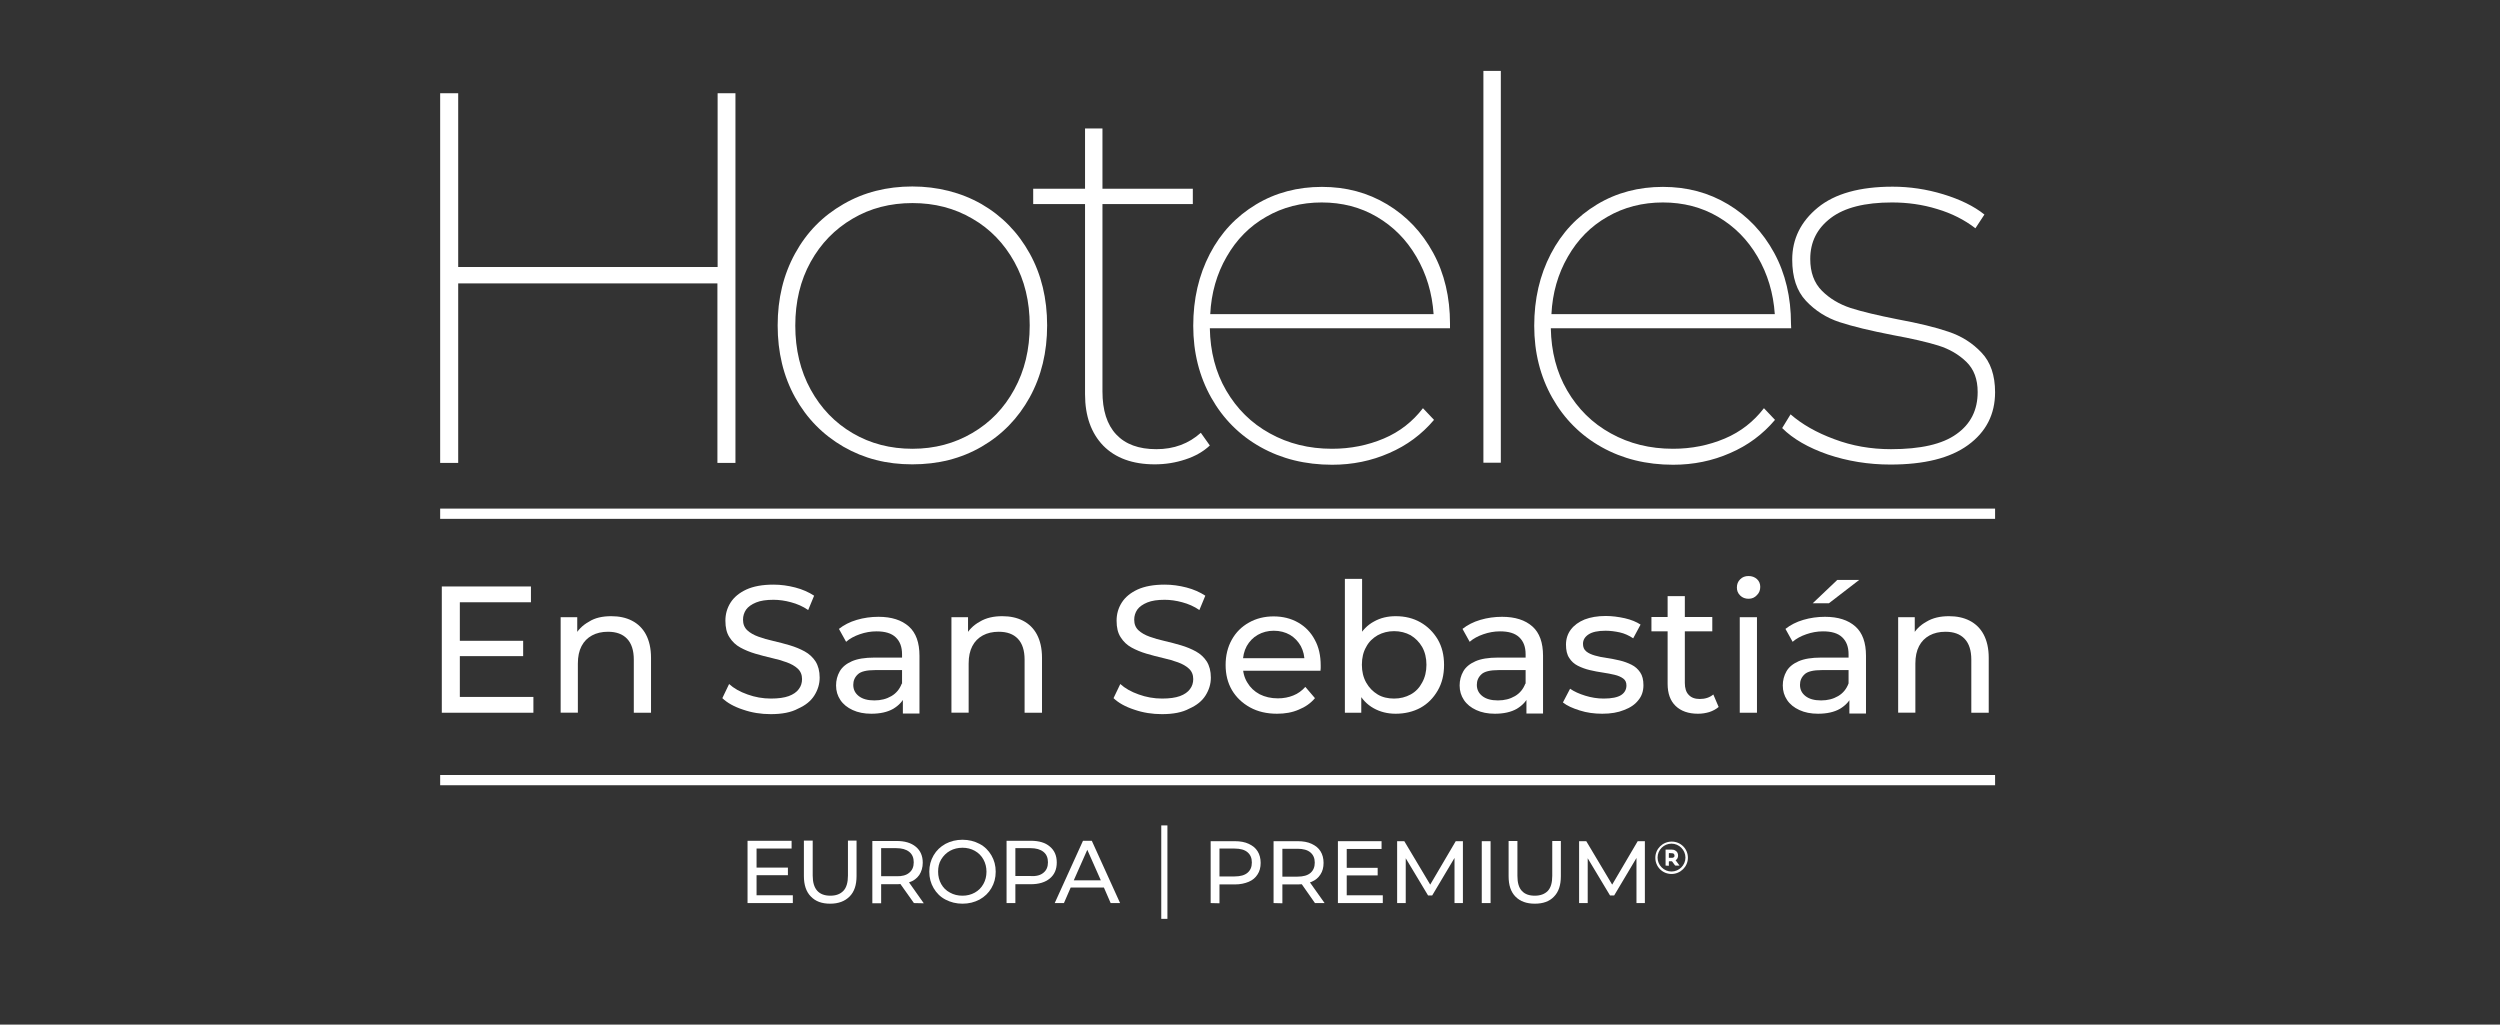 <?xml version="1.0" encoding="utf-8"?>
<!-- Generator: Adobe Illustrator 27.0.1, SVG Export Plug-In . SVG Version: 6.00 Build 0)  -->
<svg version="1.1" id="Capa_1" xmlns="http://www.w3.org/2000/svg" xmlns:xlink="http://www.w3.org/1999/xlink" x="0px" y="0px"
	 viewBox="0 0 1220 500" style="enable-background:new 0 0 1220 500;" xml:space="preserve">
<rect x="0" y="0" width="1220" height="500" fill="#333333" stroke="none"/>
<style type="text/css">
	.st0{fill:#FFFFFF;}
</style>
<g id="Chihuahua_00000023239522406350382060000015836429101192274087_">
	<g>
		<path class="st0" d="M358.9,45.5v180.4h-8.8v-87.6H223.6v87.6h-8.8V45.5h8.8v84.8h126.6V45.5H358.9z"/>
		<path class="st0" d="M411.6,218c-10-5.8-17.9-13.8-23.6-24.1s-8.5-22-8.5-35.1s2.8-24.7,8.5-35.1s13.5-18.3,23.6-24.1
			c10-5.8,21.3-8.6,33.6-8.6s23.8,2.9,33.8,8.6c10,5.8,17.8,13.8,23.5,24.1s8.5,22,8.5,35.1s-2.8,24.7-8.5,35.1
			c-5.7,10.3-13.5,18.3-23.5,24.1s-21.2,8.6-33.8,8.6S421.7,223.8,411.6,218L411.6,218z M474.5,211.3c8.7-5.1,15.5-12.1,20.5-21.3
			c5-9.1,7.5-19.5,7.5-31.2s-2.5-22-7.5-31s-11.8-16.1-20.5-21.1c-8.7-5.1-18.4-7.6-29.2-7.6s-20.6,2.5-29.2,7.6
			c-8.7,5.1-15.5,12.1-20.5,21.1s-7.5,19.4-7.5,31.1s2.5,22.1,7.5,31.2s11.8,16.2,20.5,21.3s18.4,7.6,29.2,7.6
			S465.8,216.4,474.5,211.3L474.5,211.3z"/>
		<path class="st0" d="M590.4,217.4c-3.1,2.9-7,5.2-11.9,6.8c-4.8,1.6-9.8,2.4-15,2.4c-10.8,0-19.2-3.1-25.1-9.1
			c-5.9-6.1-8.9-14.5-8.9-25.1V99.6h-25.3v-7.5h25.3V62.7h8.5v29.4h44.1v7.5H538v91.5c0,9.1,2.2,16.1,6.7,20.9
			c4.5,4.8,11,7.2,19.6,7.2s15.8-2.7,21.7-8L590.4,217.4L590.4,217.4z"/>
		<path class="st0" d="M707.6,160.2H590.4c0.2,11.3,2.8,21.5,8,30.4s12.2,15.9,21.3,20.9c9,5,19.1,7.5,30.3,7.5
			c9.1,0,17.5-1.7,25.3-5s14.1-8.3,19.1-14.8l5.4,5.7c-6,7.1-13.3,12.5-21.9,16.2c-8.6,3.8-17.9,5.7-27.8,5.7
			c-13.1,0-24.7-2.9-34.9-8.6s-18.3-13.8-24.1-24.1s-8.8-22-8.8-35.1s2.7-24.7,8.1-35.1s12.9-18.3,22.5-24.1s20.4-8.6,32.2-8.6
			s22.3,2.8,31.8,8.5s17,13.6,22.5,23.7s8.2,21.7,8.2,34.5V160.2L707.6,160.2z M617.9,105.8c-8.1,4.6-14.5,11.1-19.3,19.5
			c-4.8,8.3-7.5,17.7-8,28h109c-0.7-10.3-3.5-19.6-8.4-28s-11.3-14.8-19.3-19.5s-17-7-26.9-7S626,101.1,617.9,105.8z"/>
		<path class="st0" d="M723.9,34.6h8.5v191.2h-8.5V34.6z"/>
		<path class="st0" d="M874.1,160.2H756.8c0.2,11.3,2.8,21.5,8,30.4s12.2,15.9,21.3,20.9c9,5,19.1,7.5,30.3,7.5
			c9.1,0,17.5-1.7,25.3-5s14.1-8.3,19.1-14.8l5.4,5.7c-6,7.1-13.3,12.5-21.9,16.2c-8.6,3.8-17.9,5.7-27.8,5.7
			c-13.1,0-24.7-2.9-34.9-8.6s-18.3-13.8-24.1-24.1s-8.8-22-8.8-35.1s2.7-24.7,8.1-35.1s12.9-18.3,22.5-24.1s20.4-8.6,32.2-8.6
			s22.3,2.8,31.8,8.5s17,13.6,22.5,23.7s8.2,21.7,8.2,34.5L874.1,160.2L874.1,160.2z M784.4,105.8c-8.1,4.6-14.5,11.1-19.3,19.5
			c-4.8,8.3-7.5,17.7-8,28h109c-0.7-10.3-3.5-19.6-8.4-28s-11.3-14.8-19.3-19.5s-17-7-26.9-7S792.5,101.1,784.4,105.8z"/>
		<path class="st0" d="M892,221.8c-9.5-3.3-17-7.6-22.3-12.9l4.1-6.7c5.5,4.8,12.6,8.9,21.3,12.1c8.7,3.3,17.9,4.9,27.7,4.9
			c14.4,0,25.1-2.4,32-7.4c6.9-4.9,10.3-11.7,10.3-20.5c0-6.2-1.8-11.1-5.5-14.7c-3.7-3.6-8.3-6.3-13.8-8s-12.9-3.4-22.2-5.1
			c-10.8-2.1-19.5-4.2-25.9-6.3s-11.9-5.6-16.4-10.4s-6.7-11.5-6.7-20.1c0-10.1,4.2-18.6,12.5-25.4s20.5-10.2,36.5-10.2
			c8.2,0,16.5,1.2,24.7,3.7s15,5.8,20.1,9.9l-4.4,6.7c-5.3-4.1-11.6-7.3-18.7-9.4c-7.1-2.2-14.5-3.2-22-3.2
			c-13.2,0-23.2,2.5-29.9,7.6s-10,11.7-10,20c0,6.5,1.9,11.7,5.7,15.5c3.8,3.8,8.5,6.6,14,8.4c5.6,1.8,13.2,3.6,22.8,5.5
			c10.3,1.9,18.6,3.9,25,6.1c6.3,2.1,11.7,5.5,16.1,10.2c4.4,4.6,6.6,11.1,6.6,19.3c0,10.8-4.4,19.4-13.2,25.8
			c-8.8,6.4-21.4,9.5-37.9,9.5C911.7,226.7,901.5,225,892,221.8L892,221.8z"/>
	</g>
	<rect x="214.8" y="378.2" class="st0" width="758.8" height="5"/>
	<rect x="214.8" y="248.2" class="st0" width="758.8" height="5"/>
	<g>
		<g>
			<path class="st0" d="M590.8,440.7v-30.2h11.8c2.6,0,4.9,0.4,6.8,1.3s3.3,2,4.3,3.6s1.5,3.5,1.5,5.7s-0.5,4.1-1.5,5.6
				c-1,1.6-2.4,2.8-4.3,3.6c-1.9,0.8-4.1,1.3-6.8,1.3h-9.4l1.9-2v11.2L590.8,440.7L590.8,440.7z M595.1,429.9l-1.9-2.2h9.3
				c2.8,0,4.9-0.6,6.3-1.8c1.4-1.2,2.1-2.8,2.1-5s-0.7-3.8-2.1-5c-1.4-1.2-3.5-1.8-6.3-1.8h-9.3l1.9-2.2V429.9z"/>
			<path class="st0" d="M621.5,440.7v-30.2h11.8c2.6,0,4.9,0.4,6.8,1.3s3.3,2,4.3,3.6s1.5,3.5,1.5,5.7s-0.5,4.1-1.5,5.6
				c-1,1.6-2.4,2.8-4.3,3.6c-1.9,0.8-4.1,1.3-6.8,1.3h-9.4l1.9-2v11.2L621.5,440.7L621.5,440.7z M625.8,429.9l-1.9-2.1h9.3
				c2.8,0,4.9-0.6,6.3-1.8c1.4-1.2,2.1-2.9,2.1-5c0-2.2-0.7-3.8-2.1-5c-1.4-1.2-3.5-1.8-6.3-1.8h-9.3l1.9-2.2V429.9L625.8,429.9z
				 M641.7,440.7l-7.7-11h4.6l7.8,11H641.7L641.7,440.7z"/>
			<path class="st0" d="M657.2,436.9h17.6v3.8h-21.9v-30.2h21.3v3.8h-17L657.2,436.9L657.2,436.9z M656.8,423.5h15.5v3.7h-15.5
				V423.5z"/>
			<path class="st0" d="M681.8,440.7v-30.2h3.5l13.6,22.8H697l13.4-22.8h3.5v30.2h-4.1V417h1l-11.9,20h-2l-12-20h1.1v23.7H681.8
				L681.8,440.7z"/>
			<path class="st0" d="M723.1,440.7v-30.2h4.3v30.2H723.1L723.1,440.7z"/>
			<path class="st0" d="M749,441c-4,0-7.1-1.1-9.4-3.4c-2.3-2.3-3.4-5.6-3.4-10v-17.2h4.3v17c0,3.4,0.7,5.8,2.2,7.4s3.6,2.3,6.3,2.3
				s4.8-0.8,6.3-2.3c1.5-1.6,2.2-4,2.2-7.4v-17h4.2v17.2c0,4.4-1.1,7.7-3.4,10C756.1,439.9,753,441,749,441L749,441z"/>
			<path class="st0" d="M770.6,440.7v-30.2h3.5l13.6,22.8h-1.9l13.4-22.8h3.5v30.2h-4.1V417h1l-11.9,20h-2l-12-20h1.1v23.7H770.6
				L770.6,440.7z"/>
		</g>
		<g>
			<path class="st0" d="M815.7,426.5c-2.1,0-4.1-0.8-5.6-2.3s-2.3-3.5-2.3-5.6c0-4.4,3.6-7.9,8-7.9c2.1,0,4.1,0.8,5.6,2.3
				s2.3,3.5,2.3,5.6C823.7,422.9,820.1,426.5,815.7,426.5L815.7,426.5L815.7,426.5z M815.7,411.7c-3.7,0-6.8,3-6.8,6.8
				c0,1.8,0.7,3.5,2,4.8s3,2,4.8,2c3.7,0,6.8-3.1,6.8-6.8S819.4,411.7,815.7,411.7L815.7,411.7L815.7,411.7z"/>
			<path class="st0" d="M812.8,422.4v-7.8c0.1,0,0.1,0,0.2,0c0.9,0,1.8,0,2.7,0c0.7,0,1.3,0.1,1.9,0.5c0.9,0.5,1.3,1.4,1.3,2.4
				c0,0.7-0.2,1.3-0.6,1.8c-0.2,0.2-0.4,0.3-0.6,0.5c0.6,0.9,1.3,1.7,1.9,2.6c-0.1,0-0.1,0-0.2,0c-0.6,0-1.1,0-1.7,0
				c-0.1,0-0.2,0-0.3-0.1c-0.5-0.6-0.9-1.3-1.4-1.9c-0.1-0.1-0.1-0.1-0.3-0.1c-0.4,0-0.8,0-1.1,0c-0.1,0-0.2,0-0.2,0.2
				c0,0.6,0,1.2,0,1.8v0.2L812.8,422.4L812.8,422.4z M814.4,418.6c0.5,0,0.9,0,1.4,0c0.1,0,0.2,0,0.4,0c0.9-0.2,1.1-0.7,0.9-1.4
				c-0.1-0.5-0.4-0.7-0.9-0.8c-0.5-0.1-1.1,0-1.6-0.1c-0.1,0-0.2,0.1-0.2,0.2c0,0.5,0,1,0,1.5L814.4,418.6L814.4,418.6z"/>
		</g>
		<polyline class="st0" points="566.7,448.4 566.7,402.8 569.7,402.8 569.7,448.4 		"/>
		<path class="st0" d="M386.9,436.9v3.8h-22.1v-30.4h21.5v3.8h-17.1v9.3h15.3v3.7h-15.3v9.8L386.9,436.9L386.9,436.9z"/>
		<path class="st0" d="M395.7,437.5c-2.3-2.3-3.4-5.7-3.4-10v-17.3h4.3v17.1c0,6.5,2.9,9.8,8.6,9.8c2.8,0,4.9-0.8,6.4-2.4
			s2.2-4.1,2.2-7.4v-17.1h4.2v17.3c0,4.4-1.1,7.7-3.4,10s-5.4,3.5-9.5,3.5C401.1,441,398,439.9,395.7,437.5L395.7,437.5z"/>
		<path class="st0" d="M446,440.7l-6.6-9.3c-0.8,0.1-1.5,0.1-1.9,0.1H430v9.3h-4.3v-30.4h11.9c3.9,0,7,0.9,9.3,2.8s3.4,4.5,3.4,7.8
			c0,2.3-0.6,4.3-1.7,6c-1.2,1.7-2.8,2.9-5,3.6l7.2,10.2L446,440.7L446,440.7z M443.7,425.9c1.5-1.2,2.2-2.9,2.2-5.1
			s-0.7-3.9-2.2-5.1s-3.6-1.8-6.3-1.8H430v13.7h7.4C440.2,427.7,442.3,427.1,443.7,425.9L443.7,425.9z"/>
		<path class="st0" d="M461.4,439c-2.5-1.3-4.4-3.2-5.8-5.6s-2.1-5-2.1-8s0.7-5.6,2.1-8s3.3-4.2,5.8-5.6c2.5-1.3,5.2-2,8.3-2
			s5.8,0.7,8.3,2s4.4,3.2,5.8,5.6s2.1,5,2.1,8s-0.7,5.6-2.1,8s-3.3,4.2-5.8,5.6c-2.5,1.3-5.2,2-8.3,2S463.9,440.3,461.4,439z
			 M475.7,435.6c1.8-1,3.2-2.4,4.2-4.2c1-1.8,1.5-3.8,1.5-6s-0.5-4.2-1.5-6s-2.4-3.2-4.2-4.2c-1.8-1-3.8-1.5-6-1.5s-4.3,0.5-6.1,1.5
			c-1.8,1-3.2,2.4-4.3,4.2s-1.5,3.8-1.5,6s0.5,4.2,1.5,6s2.4,3.2,4.3,4.2c1.8,1,3.8,1.5,6.1,1.5
			C471.9,437.1,473.9,436.6,475.7,435.6z"/>
		<path class="st0" d="M512.3,413.1c2.3,1.9,3.4,4.5,3.4,7.8s-1.1,5.9-3.4,7.8c-2.3,1.9-5.4,2.8-9.3,2.8h-7.5v9.2h-4.3v-30.4H503
			C507,410.3,510.1,411.2,512.3,413.1L512.3,413.1z M509.2,425.9c1.5-1.2,2.2-2.9,2.2-5.1s-0.7-3.9-2.2-5.1s-3.6-1.8-6.3-1.8h-7.4
			v13.6h7.4C505.7,427.7,507.8,427.1,509.2,425.9L509.2,425.9z"/>
		<path class="st0" d="M538.7,433.1h-16.2l-3.3,7.6h-4.5l13.8-30.4h4.3l13.8,30.4H542L538.7,433.1L538.7,433.1z M537.2,429.6
			l-6.6-14.9l-6.6,14.9H537.2z"/>
	</g>
	<g>
		<path class="st0" d="M224.4,340.1h35.9v7.7h-44.7v-61.6h43.5v7.7h-34.7V340.1z M223.6,312.7h31.7v7.5h-31.7V312.7z"/>
		<path class="st0" d="M298.3,300.7c3.8,0,7.2,0.7,10.1,2.2c2.9,1.5,5.2,3.7,6.8,6.7c1.6,3,2.5,6.8,2.5,11.4v26.8h-8.4v-25.9
			c0-4.5-1.1-7.9-3.3-10.2c-2.2-2.3-5.3-3.4-9.3-3.4c-3,0-5.6,0.6-7.8,1.8c-2.2,1.2-3.9,2.9-5.1,5.2c-1.2,2.3-1.8,5.1-1.8,8.5v24
			h-8.4v-46.6h8.1v12.6l-1.3-3.3c1.5-3,3.9-5.4,7-7.1C290.3,301.5,294,300.7,298.3,300.7z"/>
		<path class="st0" d="M376.1,348.5c-4.7,0-9.2-0.7-13.5-2.2c-4.3-1.4-7.7-3.3-10.1-5.6l3.3-6.9c2.3,2.1,5.3,3.8,9,5.1
			c3.6,1.3,7.4,2,11.4,2c3.6,0,6.5-0.4,8.7-1.2c2.2-0.8,3.9-2,4.9-3.4c1.1-1.4,1.6-3.1,1.6-4.9c0-2.1-0.7-3.8-2.1-5.1
			c-1.4-1.3-3.2-2.3-5.4-3.1s-4.6-1.5-7.3-2.1c-2.6-0.6-5.3-1.3-8-2.1c-2.7-0.8-5.1-1.8-7.3-3c-2.2-1.2-4-2.9-5.3-5
			c-1.4-2.1-2-4.8-2-8.1c0-3.2,0.8-6.1,2.5-8.8c1.7-2.7,4.3-4.8,7.7-6.4c3.5-1.6,7.9-2.4,13.3-2.4c3.6,0,7.1,0.5,10.6,1.4
			c3.5,0.9,6.6,2.3,9.2,4l-2.9,7c-2.6-1.8-5.4-3-8.4-3.8c-2.9-0.8-5.8-1.2-8.5-1.2c-3.5,0-6.3,0.4-8.5,1.3c-2.2,0.9-3.9,2.1-4.9,3.5
			c-1,1.5-1.5,3.1-1.5,4.9c0,2.2,0.7,3.9,2.1,5.2c1.4,1.3,3.2,2.3,5.4,3.1c2.2,0.8,4.6,1.5,7.3,2.1c2.6,0.6,5.3,1.3,8,2.1
			c2.7,0.8,5.1,1.8,7.3,3c2.2,1.2,4,2.9,5.3,4.9c1.3,2.1,2,4.7,2,7.9c0,3.1-0.9,6-2.6,8.7c-1.7,2.7-4.3,4.8-7.9,6.4
			C386,347.7,381.5,348.5,376.1,348.5z"/>
		<path class="st0" d="M425.2,348.3c-3.5,0-6.5-0.6-9.1-1.8c-2.6-1.2-4.6-2.8-6-4.9c-1.4-2.1-2.1-4.4-2.1-7.1c0-2.5,0.6-4.8,1.8-6.9
			c1.2-2.1,3.2-3.7,5.9-4.9c2.7-1.2,6.4-1.8,11-1.8h14.8v6.1h-14.4c-4.2,0-7.1,0.7-8.5,2.1c-1.5,1.4-2.2,3.1-2.2,5.1
			c0,2.3,0.9,4.1,2.7,5.5c1.8,1.4,4.3,2.1,7.6,2.1c3.2,0,5.9-0.7,8.3-2.1c2.4-1.4,4.1-3.5,5.1-6.2l1.7,5.8c-1.1,2.8-3.1,4.9-5.9,6.6
			C433.1,347.5,429.5,348.3,425.2,348.3z M440.6,347.8v-9.9l-0.4-1.8v-16.8c0-3.6-1-6.3-3.1-8.3c-2.1-2-5.2-2.9-9.4-2.9
			c-2.8,0-5.5,0.5-8.1,1.4c-2.6,0.9-4.9,2.1-6.7,3.7l-3.5-6.3c2.4-1.9,5.3-3.4,8.7-4.4c3.4-1,6.9-1.5,10.6-1.5
			c6.4,0,11.3,1.6,14.8,4.7c3.5,3.1,5.2,7.9,5.2,14.3v28.2H440.6z"/>
		<path class="st0" d="M489.1,300.7c3.8,0,7.2,0.7,10.1,2.2c2.9,1.5,5.2,3.7,6.8,6.7c1.6,3,2.5,6.8,2.5,11.4v26.8H500v-25.9
			c0-4.5-1.1-7.9-3.3-10.2c-2.2-2.3-5.3-3.4-9.3-3.4c-3,0-5.6,0.6-7.8,1.8c-2.2,1.2-3.9,2.9-5.1,5.2c-1.2,2.3-1.8,5.1-1.8,8.5v24
			h-8.4v-46.6h8.1v12.6l-1.3-3.3c1.5-3,3.9-5.4,7-7.1C481.2,301.5,484.9,300.7,489.1,300.7z"/>
		<path class="st0" d="M567,348.5c-4.7,0-9.2-0.7-13.5-2.2c-4.3-1.4-7.7-3.3-10.1-5.6l3.3-6.9c2.3,2.1,5.3,3.8,9,5.1
			c3.6,1.3,7.4,2,11.4,2c3.6,0,6.5-0.4,8.7-1.2c2.2-0.8,3.9-2,4.9-3.4c1.1-1.4,1.6-3.1,1.6-4.9c0-2.1-0.7-3.8-2.1-5.1
			c-1.4-1.3-3.2-2.3-5.4-3.1s-4.6-1.5-7.3-2.1c-2.6-0.6-5.3-1.3-8-2.1c-2.7-0.8-5.1-1.8-7.3-3c-2.2-1.2-4-2.9-5.3-5
			c-1.4-2.1-2-4.8-2-8.1c0-3.2,0.8-6.1,2.5-8.8c1.7-2.7,4.3-4.8,7.7-6.4c3.5-1.6,7.9-2.4,13.3-2.4c3.6,0,7.1,0.5,10.6,1.4
			c3.5,0.9,6.6,2.3,9.2,4l-2.9,7c-2.6-1.8-5.4-3-8.4-3.8c-2.9-0.8-5.8-1.2-8.5-1.2c-3.5,0-6.3,0.4-8.5,1.3c-2.2,0.9-3.9,2.1-4.9,3.5
			c-1,1.5-1.5,3.1-1.5,4.9c0,2.2,0.7,3.9,2.1,5.2c1.4,1.3,3.2,2.3,5.4,3.1c2.2,0.8,4.6,1.5,7.3,2.1c2.6,0.6,5.3,1.3,8,2.1
			c2.7,0.8,5.1,1.8,7.3,3c2.2,1.2,4,2.9,5.3,4.9c1.3,2.1,2,4.7,2,7.9c0,3.1-0.9,6-2.6,8.7c-1.7,2.7-4.3,4.8-7.9,6.4
			C576.9,347.7,572.4,348.5,567,348.5z"/>
		<path class="st0" d="M623.2,348.3c-5,0-9.4-1-13.2-3.1c-3.8-2.1-6.7-4.9-8.8-8.4c-2.1-3.6-3.1-7.7-3.1-12.3c0-4.6,1-8.7,3-12.3
			c2-3.6,4.8-6.4,8.4-8.4c3.5-2,7.6-3,12-3c4.5,0,8.5,1,12,3c3.5,2,6.2,4.8,8.1,8.4c2,3.6,2.9,7.8,2.9,12.6c0,0.4,0,0.8,0,1.2
			c0,0.5-0.1,0.9-0.1,1.3h-39.7v-6.1H640l-3.4,2.1c0.1-3-0.6-5.7-1.8-8c-1.3-2.3-3.1-4.2-5.3-5.5c-2.3-1.3-4.9-2-7.9-2
			c-2.9,0-5.5,0.7-7.8,2c-2.3,1.3-4.1,3.2-5.4,5.5c-1.3,2.4-1.9,5.1-1.9,8.1v1.4c0,3.1,0.7,5.9,2.2,8.3c1.4,2.4,3.4,4.3,6,5.7
			c2.6,1.3,5.5,2,8.9,2c2.8,0,5.3-0.5,7.5-1.4c2.3-0.9,4.2-2.3,5.9-4.2l4.7,5.5c-2.1,2.5-4.7,4.3-7.9,5.6
			C630.6,347.7,627.1,348.3,623.2,348.3z"/>
		<path class="st0" d="M656.3,347.8v-65.3h8.4v31.1l-0.9,10.8l0.5,10.8v12.6H656.3z M681.1,348.3c-4,0-7.6-0.9-10.8-2.7
			c-3.2-1.8-5.7-4.4-7.6-8c-1.8-3.5-2.8-7.9-2.8-13.2c0-5.3,1-9.7,2.9-13.2c1.9-3.5,4.5-6.2,7.7-7.9c3.2-1.8,6.7-2.6,10.6-2.6
			c4.6,0,8.6,1,12.1,3c3.5,2,6.3,4.8,8.4,8.3c2.1,3.6,3.1,7.7,3.1,12.5s-1,8.9-3.1,12.5c-2.1,3.6-4.8,6.4-8.4,8.4
			C689.7,347.3,685.6,348.3,681.1,348.3z M680.3,340.9c3,0,5.7-0.7,8.1-2s4.3-3.3,5.6-5.8c1.4-2.5,2.1-5.4,2.1-8.7
			c0-3.3-0.7-6.2-2.1-8.7c-1.4-2.4-3.3-4.3-5.6-5.7c-2.4-1.3-5.1-2-8.1-2c-2.9,0-5.6,0.7-8,2c-2.4,1.4-4.3,3.2-5.6,5.7
			c-1.4,2.4-2.1,5.3-2.1,8.7c0,3.3,0.7,6.2,2.1,8.7c1.4,2.5,3.3,4.4,5.6,5.8S677.4,340.9,680.3,340.9z"/>
		<path class="st0" d="M729.5,348.3c-3.5,0-6.5-0.6-9.1-1.8c-2.6-1.2-4.6-2.8-6-4.9c-1.4-2.1-2.1-4.4-2.1-7.1c0-2.5,0.6-4.8,1.8-6.9
			c1.2-2.1,3.2-3.7,5.9-4.9c2.7-1.2,6.4-1.8,11-1.8h14.8v6.1h-14.4c-4.2,0-7.1,0.7-8.5,2.1c-1.5,1.4-2.2,3.1-2.2,5.1
			c0,2.3,0.9,4.1,2.7,5.5c1.8,1.4,4.3,2.1,7.6,2.1c3.2,0,5.9-0.7,8.3-2.1c2.4-1.4,4.1-3.5,5.1-6.2l1.7,5.8c-1.1,2.8-3.1,4.9-5.9,6.6
			C737.4,347.5,733.8,348.3,729.5,348.3z M744.9,347.8v-9.9l-0.4-1.8v-16.8c0-3.6-1-6.3-3.1-8.3c-2.1-2-5.2-2.9-9.4-2.9
			c-2.8,0-5.5,0.5-8.1,1.4c-2.6,0.9-4.9,2.1-6.7,3.7l-3.5-6.3c2.4-1.9,5.3-3.4,8.7-4.4c3.4-1,6.9-1.5,10.6-1.5
			c6.4,0,11.3,1.6,14.8,4.7c3.5,3.1,5.2,7.9,5.2,14.3v28.2H744.9z"/>
		<path class="st0" d="M781.9,348.3c-3.9,0-7.6-0.5-11-1.6c-3.5-1.1-6.2-2.3-8.2-3.9l3.5-6.7c2,1.4,4.5,2.5,7.4,3.4
			c2.9,0.9,5.9,1.4,9,1.4c3.9,0,6.8-0.6,8.5-1.7c1.7-1.1,2.6-2.7,2.6-4.7c0-1.5-0.5-2.6-1.6-3.4c-1.1-0.8-2.5-1.4-4.2-1.8
			c-1.7-0.4-3.7-0.8-5.8-1.1c-2.1-0.3-4.2-0.7-6.3-1.2c-2.1-0.5-4-1.2-5.8-2.1c-1.8-0.9-3.2-2.2-4.2-3.8c-1.1-1.6-1.6-3.8-1.6-6.5
			c0-2.8,0.8-5.3,2.4-7.4c1.6-2.1,3.8-3.7,6.7-4.9c2.9-1.1,6.3-1.7,10.3-1.7c3,0,6.1,0.4,9.3,1.1c3.1,0.7,5.7,1.8,7.7,3.1l-3.6,6.7
			c-2.1-1.4-4.3-2.4-6.6-2.9c-2.3-0.5-4.6-0.8-6.9-0.8c-3.7,0-6.5,0.6-8.3,1.8c-1.8,1.2-2.7,2.7-2.7,4.6c0,1.6,0.5,2.8,1.6,3.7
			c1.1,0.9,2.5,1.5,4.2,2c1.7,0.5,3.7,0.9,5.8,1.2c2.1,0.3,4.2,0.7,6.3,1.2c2.1,0.5,4,1.2,5.8,2.1s3.1,2.1,4.2,3.7
			c1.1,1.6,1.6,3.7,1.6,6.3c0,2.8-0.8,5.3-2.5,7.3c-1.6,2.1-4,3.7-7,4.8C789.6,347.7,786.1,348.3,781.9,348.3z"/>
		<path class="st0" d="M805.9,308.1v-7h29.7v7H805.9z M828.6,348.3c-4.7,0-8.3-1.3-10.9-3.8c-2.6-2.5-3.9-6.1-3.9-10.8v-42.8h8.4
			v42.4c0,2.5,0.6,4.5,1.9,5.8c1.3,1.4,3.1,2,5.4,2c2.6,0,4.8-0.7,6.6-2.2l2.6,6.1c-1.3,1.1-2.8,1.9-4.6,2.5
			C832.4,348,830.6,348.3,828.6,348.3z"/>
		<path class="st0" d="M853.3,292.2c-1.6,0-3-0.5-4.1-1.6c-1.1-1.1-1.6-2.3-1.6-3.9c0-1.6,0.5-2.9,1.6-4c1.1-1.1,2.4-1.6,4.1-1.6
			c1.6,0,3,0.5,4.1,1.5c1.1,1,1.6,2.3,1.6,3.8c0,1.6-0.5,2.9-1.6,4C856.3,291.6,855,292.2,853.3,292.2z M849,347.8v-46.6h8.4v46.6
			H849z"/>
		<path class="st0" d="M887.2,348.3c-3.5,0-6.5-0.6-9.1-1.8c-2.6-1.2-4.6-2.8-6-4.9c-1.4-2.1-2.1-4.4-2.1-7.1c0-2.5,0.6-4.8,1.8-6.9
			c1.2-2.1,3.2-3.7,5.9-4.9c2.7-1.2,6.4-1.8,11-1.8h14.8v6.1h-14.4c-4.2,0-7.1,0.7-8.5,2.1c-1.5,1.4-2.2,3.1-2.2,5.1
			c0,2.3,0.9,4.1,2.7,5.5c1.8,1.4,4.3,2.1,7.6,2.1c3.2,0,5.9-0.7,8.3-2.1c2.4-1.4,4.1-3.5,5.1-6.2l1.7,5.8c-1.1,2.8-3.1,4.9-5.9,6.6
			C895.1,347.5,891.5,348.3,887.2,348.3z M902.5,347.8v-9.9l-0.4-1.8v-16.8c0-3.6-1-6.3-3.1-8.3c-2.1-2-5.2-2.9-9.4-2.9
			c-2.8,0-5.5,0.5-8.1,1.4c-2.6,0.9-4.9,2.1-6.7,3.7l-3.5-6.3c2.4-1.9,5.3-3.4,8.7-4.4c3.4-1,6.9-1.5,10.6-1.5
			c6.4,0,11.3,1.6,14.8,4.7c3.5,3.1,5.2,7.9,5.2,14.3v28.2H902.5z M884.6,294.4l12-11.4h10.7l-14.8,11.4H884.6z"/>
		<path class="st0" d="M951.1,300.7c3.8,0,7.2,0.7,10.1,2.2c2.9,1.5,5.2,3.7,6.8,6.7c1.6,3,2.5,6.8,2.5,11.4v26.8H962v-25.9
			c0-4.5-1.1-7.9-3.3-10.2c-2.2-2.3-5.3-3.4-9.3-3.4c-3,0-5.6,0.6-7.8,1.8c-2.2,1.2-3.9,2.9-5.1,5.2c-1.2,2.3-1.8,5.1-1.8,8.5v24
			h-8.4v-46.6h8.1v12.6l-1.3-3.3c1.5-3,3.9-5.4,7-7.1C943.2,301.5,946.9,300.7,951.1,300.7z"/>
	</g>
</g>
</svg>
